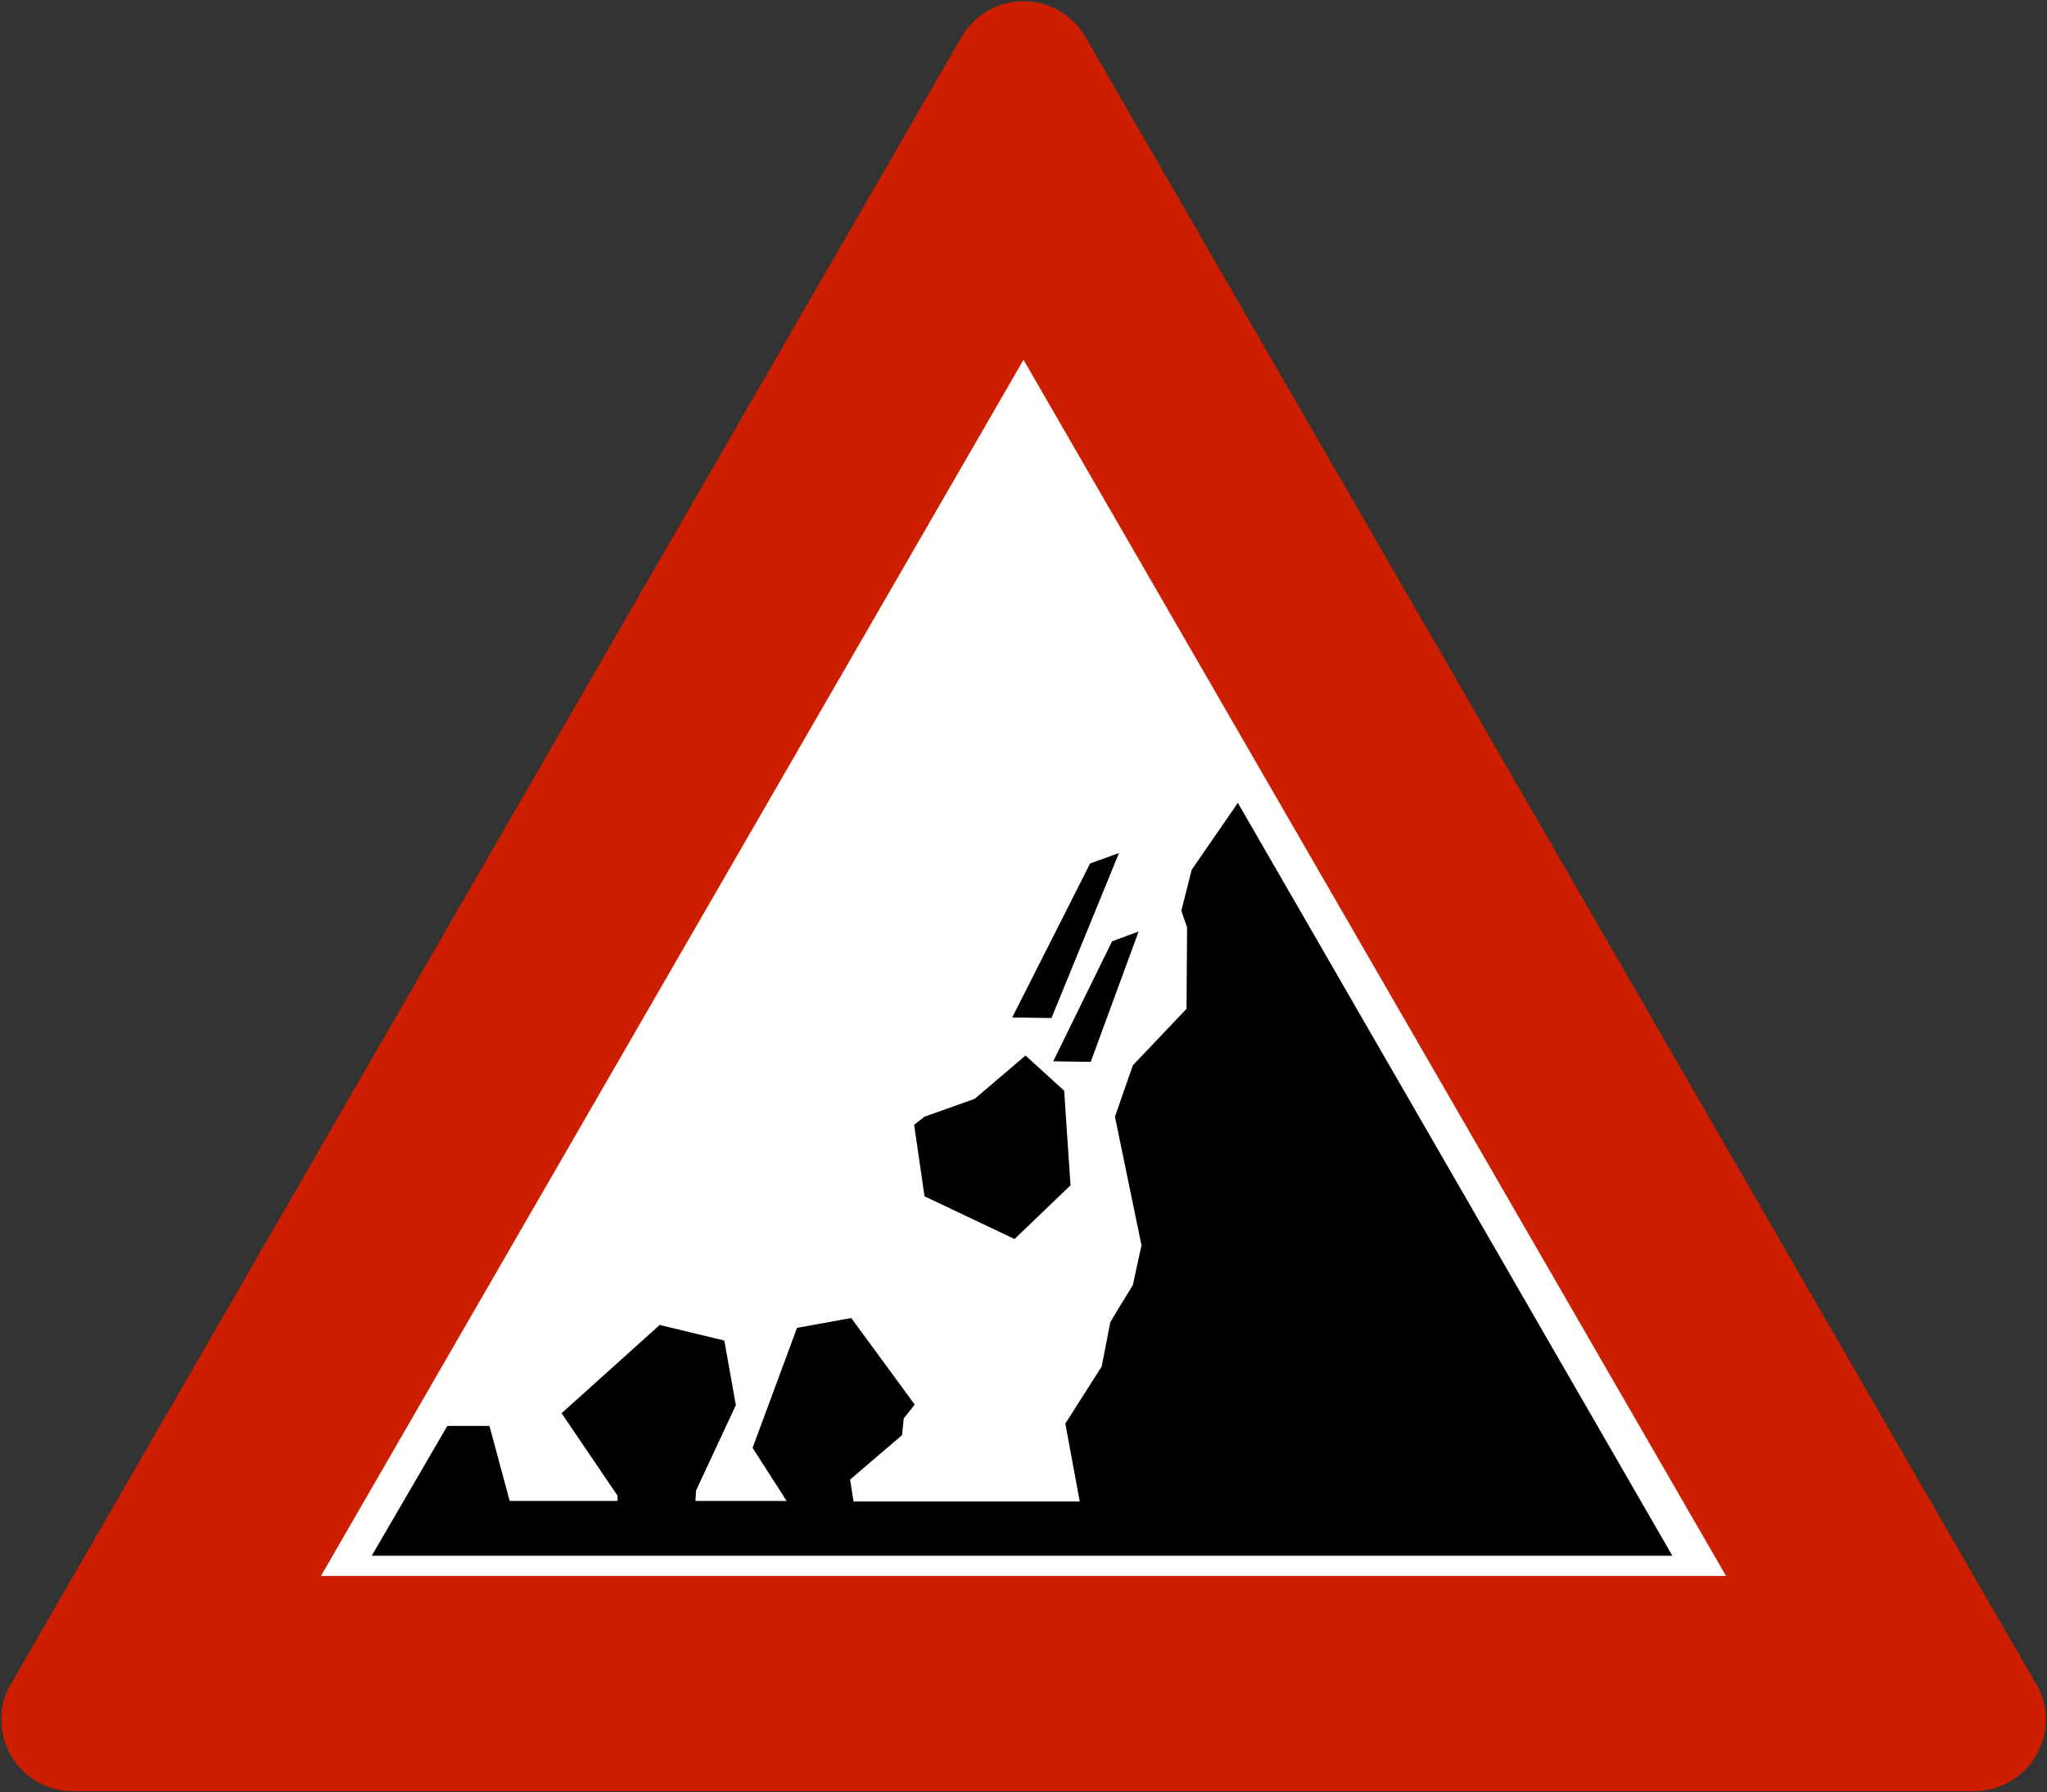 <?xml version="1.0" encoding="UTF-8" standalone="no"?>
<!-- Created with Inkscape (http://www.inkscape.org/) -->

<svg
   xmlns:dc="http://purl.org/dc/elements/1.1/"
   xmlns:cc="http://creativecommons.org/ns#"
   xmlns:rdf="http://www.w3.org/1999/02/22-rdf-syntax-ns#"
   xmlns:svg="http://www.w3.org/2000/svg"
   xmlns="http://www.w3.org/2000/svg"
   xmlns:sodipodi="http://sodipodi.sourceforge.net/DTD/sodipodi-0.dtd"
   xmlns:inkscape="http://www.inkscape.org/namespaces/inkscape"
   version="1.1"
   width="319.276"
   height="279.619"
   id="svg2"
   xml:space="preserve"
   inkscape:version="0.48.4 r9939"
   sodipodi:docname="AJAX1.svg"><rect width="100%" height="100%" fill="#333333" stroke="none"/><sodipodi:namedview
     pagecolor="#ffffff"
     bordercolor="#666666"
     borderopacity="1"
     objecttolerance="10"
     gridtolerance="10"
     guidetolerance="10"
     inkscape:pageopacity="0"
     inkscape:pageshadow="2"
     inkscape:window-width="1280"
     inkscape:window-height="1004"
     id="namedview9"
     showgrid="false"
     fit-margin-top="0.2"
     fit-margin-left="0.2"
     fit-margin-right="0.2"
     fit-margin-bottom="0.2"
     inkscape:zoom="2"
     inkscape:cx="171.80591"
     inkscape:cy="125.05292"
     inkscape:window-x="-8"
     inkscape:window-y="-8"
     inkscape:window-maximized="1"
     inkscape:current-layer="svg2"
     showguides="true"
     inkscape:guide-bbox="true" /><defs
     id="defs52" /><path
     style="fill:#cd1e00;fill-opacity:1;fill-rule:nonzero;stroke:none"
     d="m 159.638,0.2 c 3.757,1.3e-4 7.514,1.876 9.719,5.656 l 148.188,256.812 c 1.081,1.711 1.531,3.614 1.531,5.594 0,6.12 -4.946,11.156 -11.156,11.156 l -296.563,0 C 5.146,279.419 0.2,274.382 0.2,268.262 c 0,-1.98 0.45,-3.882 1.531,-5.594 L 149.919,5.856 C 152.124,2.076 155.881,0.2 159.638,0.2 z"
     id="path11"
     inkscape:connector-curvature="0"
     sodipodi:nodetypes="cccssssccc" /><path
     inkscape:connector-curvature="0"
     style="fill:#ffffff;fill-rule:nonzero;stroke:none;fill-opacity:1"
     d="m 159.638,56.128 109.574,189.72 -219.148,0 z"
     id="path13"
     sodipodi:nodetypes="cccc" /><path
     inkscape:connector-curvature="0"
     style="fill:#000000;fill-rule:nonzero;stroke:none"
     d="m 132.773,205.617 9.899,13.5 -1.71,2.16 -0.269,2.611 -8.1,6.93 0.539,3.419 35.28,0 -2.25,-12.15 5.671,-8.91 1.349,-6.93 1.35,-2.249 2.16,-3.511 0.72,-3.33 0.63,-2.879 -4.14,-20.071 2.79,-8.01 8.373,-8.819 0.089,-12.691 -0.901,-2.61 1.621,-6.389 7.199,-10.441 67.77,117.451 -202.86,0 11.792,-20.251 6.569,0 3.151,11.701 16.829,0 0,-0.811 -8.729,-12.87 15.3,-13.77 10.079,2.431 1.801,10.08 -6.211,13.319 -0.089,1.621 14.22,0 -5.31,-8.28 6.93,-18.72 8.461,-1.531 z"
     id="path15" /><path
     inkscape:connector-curvature="0"
     style="fill:#000000;fill-rule:nonzero;stroke:none"
     d="m 159.951,164.667 6.03,5.489 0.99,14.761 -8.729,8.371 -14.04,-6.66 -1.621,-11.161 1.621,-1.26 7.829,-2.789 7.92,-6.751 z"
     id="path17" /><path
     inkscape:connector-curvature="0"
     style="fill:#000000;fill-rule:nonzero;stroke:none"
     d="m 157.881,158.726 6.12,0.091 10.53,-25.739 -4.5,1.62 -12.15,24.028 z"
     id="path19" /><path
     inkscape:connector-curvature="0"
     style="fill:#000000;fill-rule:nonzero;stroke:none"
     d="m 173.453,146.847 4.141,-1.529 -7.473,20.339 -5.85,-0.089 9.181,-18.721 z"
     id="path21" /></svg>